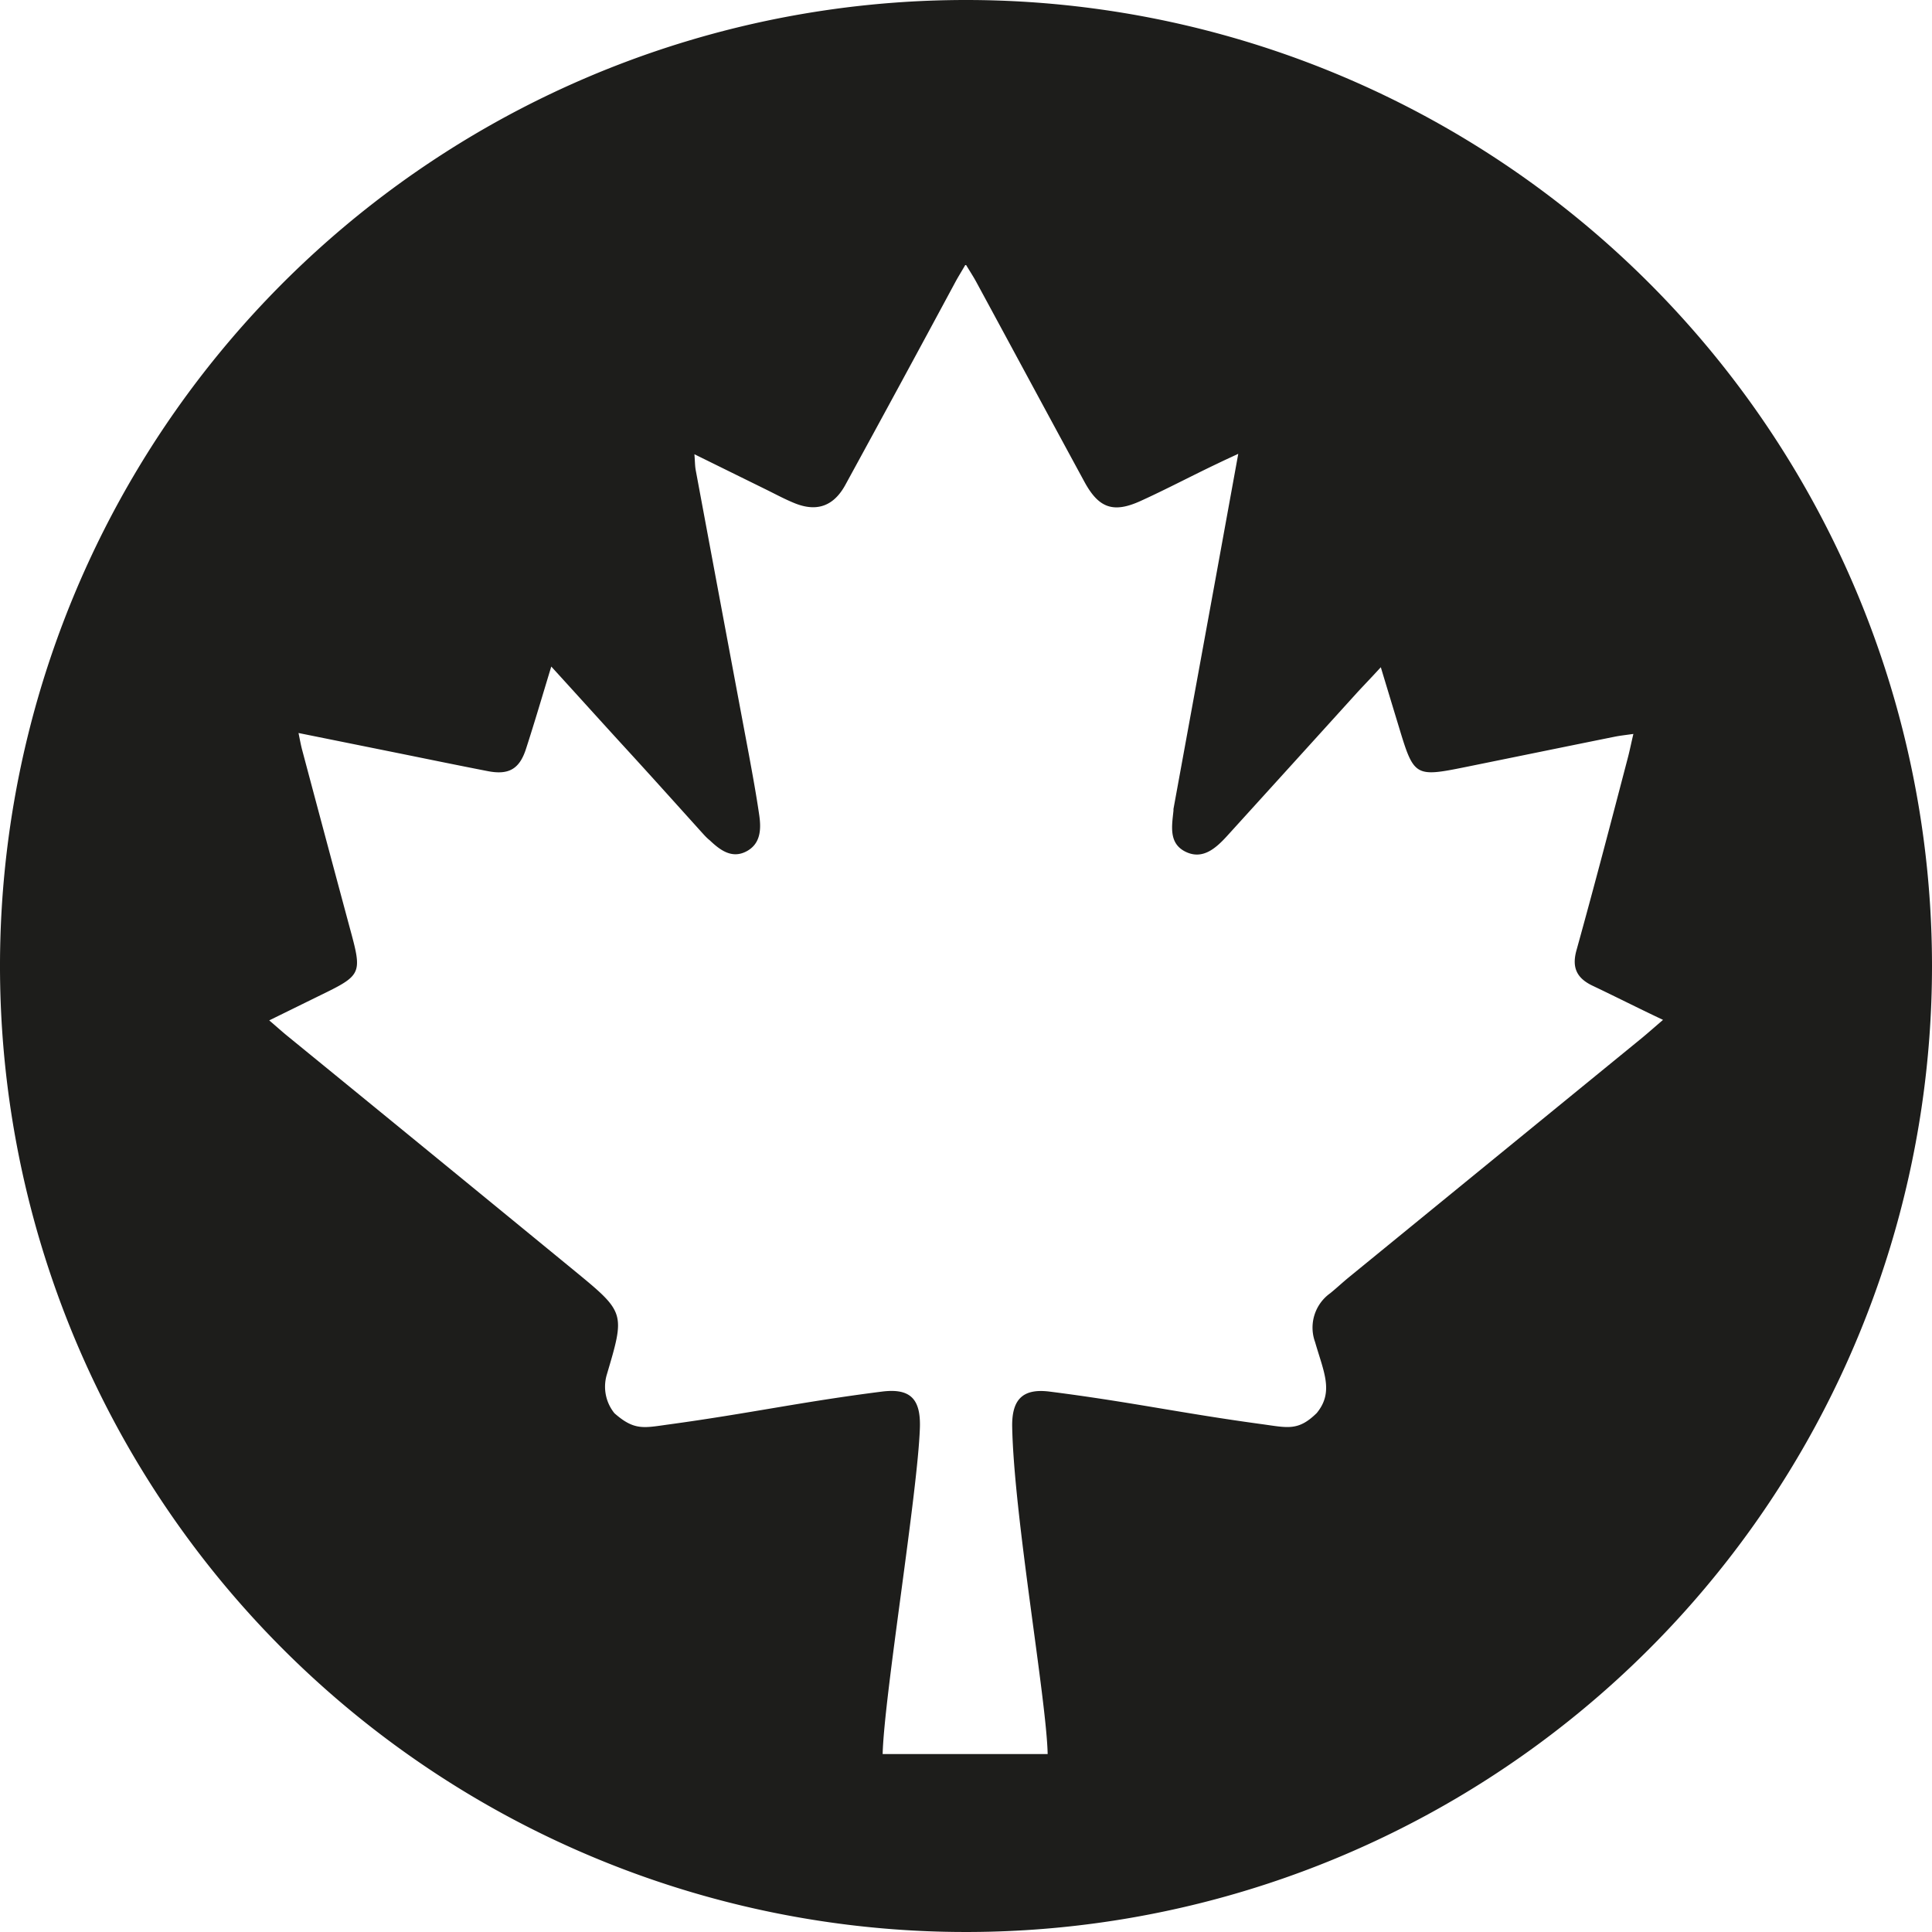 <svg id="Capa_1" data-name="Capa 1" xmlns="http://www.w3.org/2000/svg" viewBox="0 0 228.78 228.78"><defs><style>.cls-1{fill:#1d1d1b;}</style></defs><path class="cls-1" d="M114.39,0A114.39,114.39,0,1,0,228.78,114.39,114.4,114.4,0,0,0,114.39,0Zm80.08,122.88-34.79,28.41c-.73.6-1.42,1.25-2.16,1.85a5,5,0,0,0-1.79,5.79c1,3.49,2.26,5.89.19,8.4-2.18,2.14-3.41,1.74-6.45,1.32-9.52-1.29-15.63-2.65-25.16-3.86-3.18-.41-4.51.9-4.45,4.17.2,10.56,4.07,32.33,4.2,38.75H104.52c.17-6.83,4.16-31,4.41-38.65.11-3.44-1.16-4.7-4.52-4.27-9.54,1.21-15.64,2.58-25.16,3.88-3,.41-4.11.78-6.49-1.32a5,5,0,0,1-.92-4.52c2.19-7.38,2.21-7.4-3.79-12.33q-17-13.94-34-27.81c-.63-.51-1.23-1.06-2.17-1.86L37.64,118c5.3-2.58,5.29-2.58,3.73-8.31q-2.82-10.48-5.62-21c-.13-.51-.22-1-.4-1.89l12.09,2.44c3.45.7,6.9,1.41,10.35,2.08,2.45.47,3.72-.25,4.49-2.62,1-3.08,1.91-6.19,3-9.77,3.17,3.47,6,6.62,8.89,9.77s5.92,6.53,8.87,9.8c.32.35.63.71,1,1,1.22,1.16,2.61,2.21,4.32,1.33s1.79-2.61,1.55-4.28c-.35-2.41-.79-4.81-1.23-7.2Q85.53,72.57,82.39,55.7c-.1-.52-.09-1.05-.16-1.91L90.78,58c1.09.54,2.17,1.12,3.3,1.58,2.63,1.07,4.62.37,6-2.12q6.56-12,13.07-24.1c.32-.59.68-1.16,1.2-2.06.51.84.93,1.48,1.29,2.15,4.26,7.86,8.49,15.72,12.76,23.58,1.7,3.14,3.42,3.77,6.67,2.29,3.08-1.4,6.09-3,9.13-4.44.7-.34,1.42-.67,2.43-1.14l-2.67,14.68q-2.5,13.68-5,27.36a1.42,1.42,0,0,0,0,.2c-.19,1.83-.59,3.89,1.43,4.88s3.58-.41,4.9-1.85q7.72-8.5,15.42-17c.82-.89,1.66-1.75,2.8-3,.78,2.59,1.47,4.86,2.16,7.13,1.75,5.8,1.9,5.9,7.82,4.7s11.81-2.41,17.71-3.6c.64-.13,1.3-.2,2.22-.33-.24,1-.41,1.86-.62,2.68-2,7.65-4,15.31-6.12,22.94-.59,2.12.09,3.36,2,4.24,2.67,1.27,5.31,2.61,8.25,4C195.87,121.68,195.18,122.29,194.47,122.88Z"/></svg>
